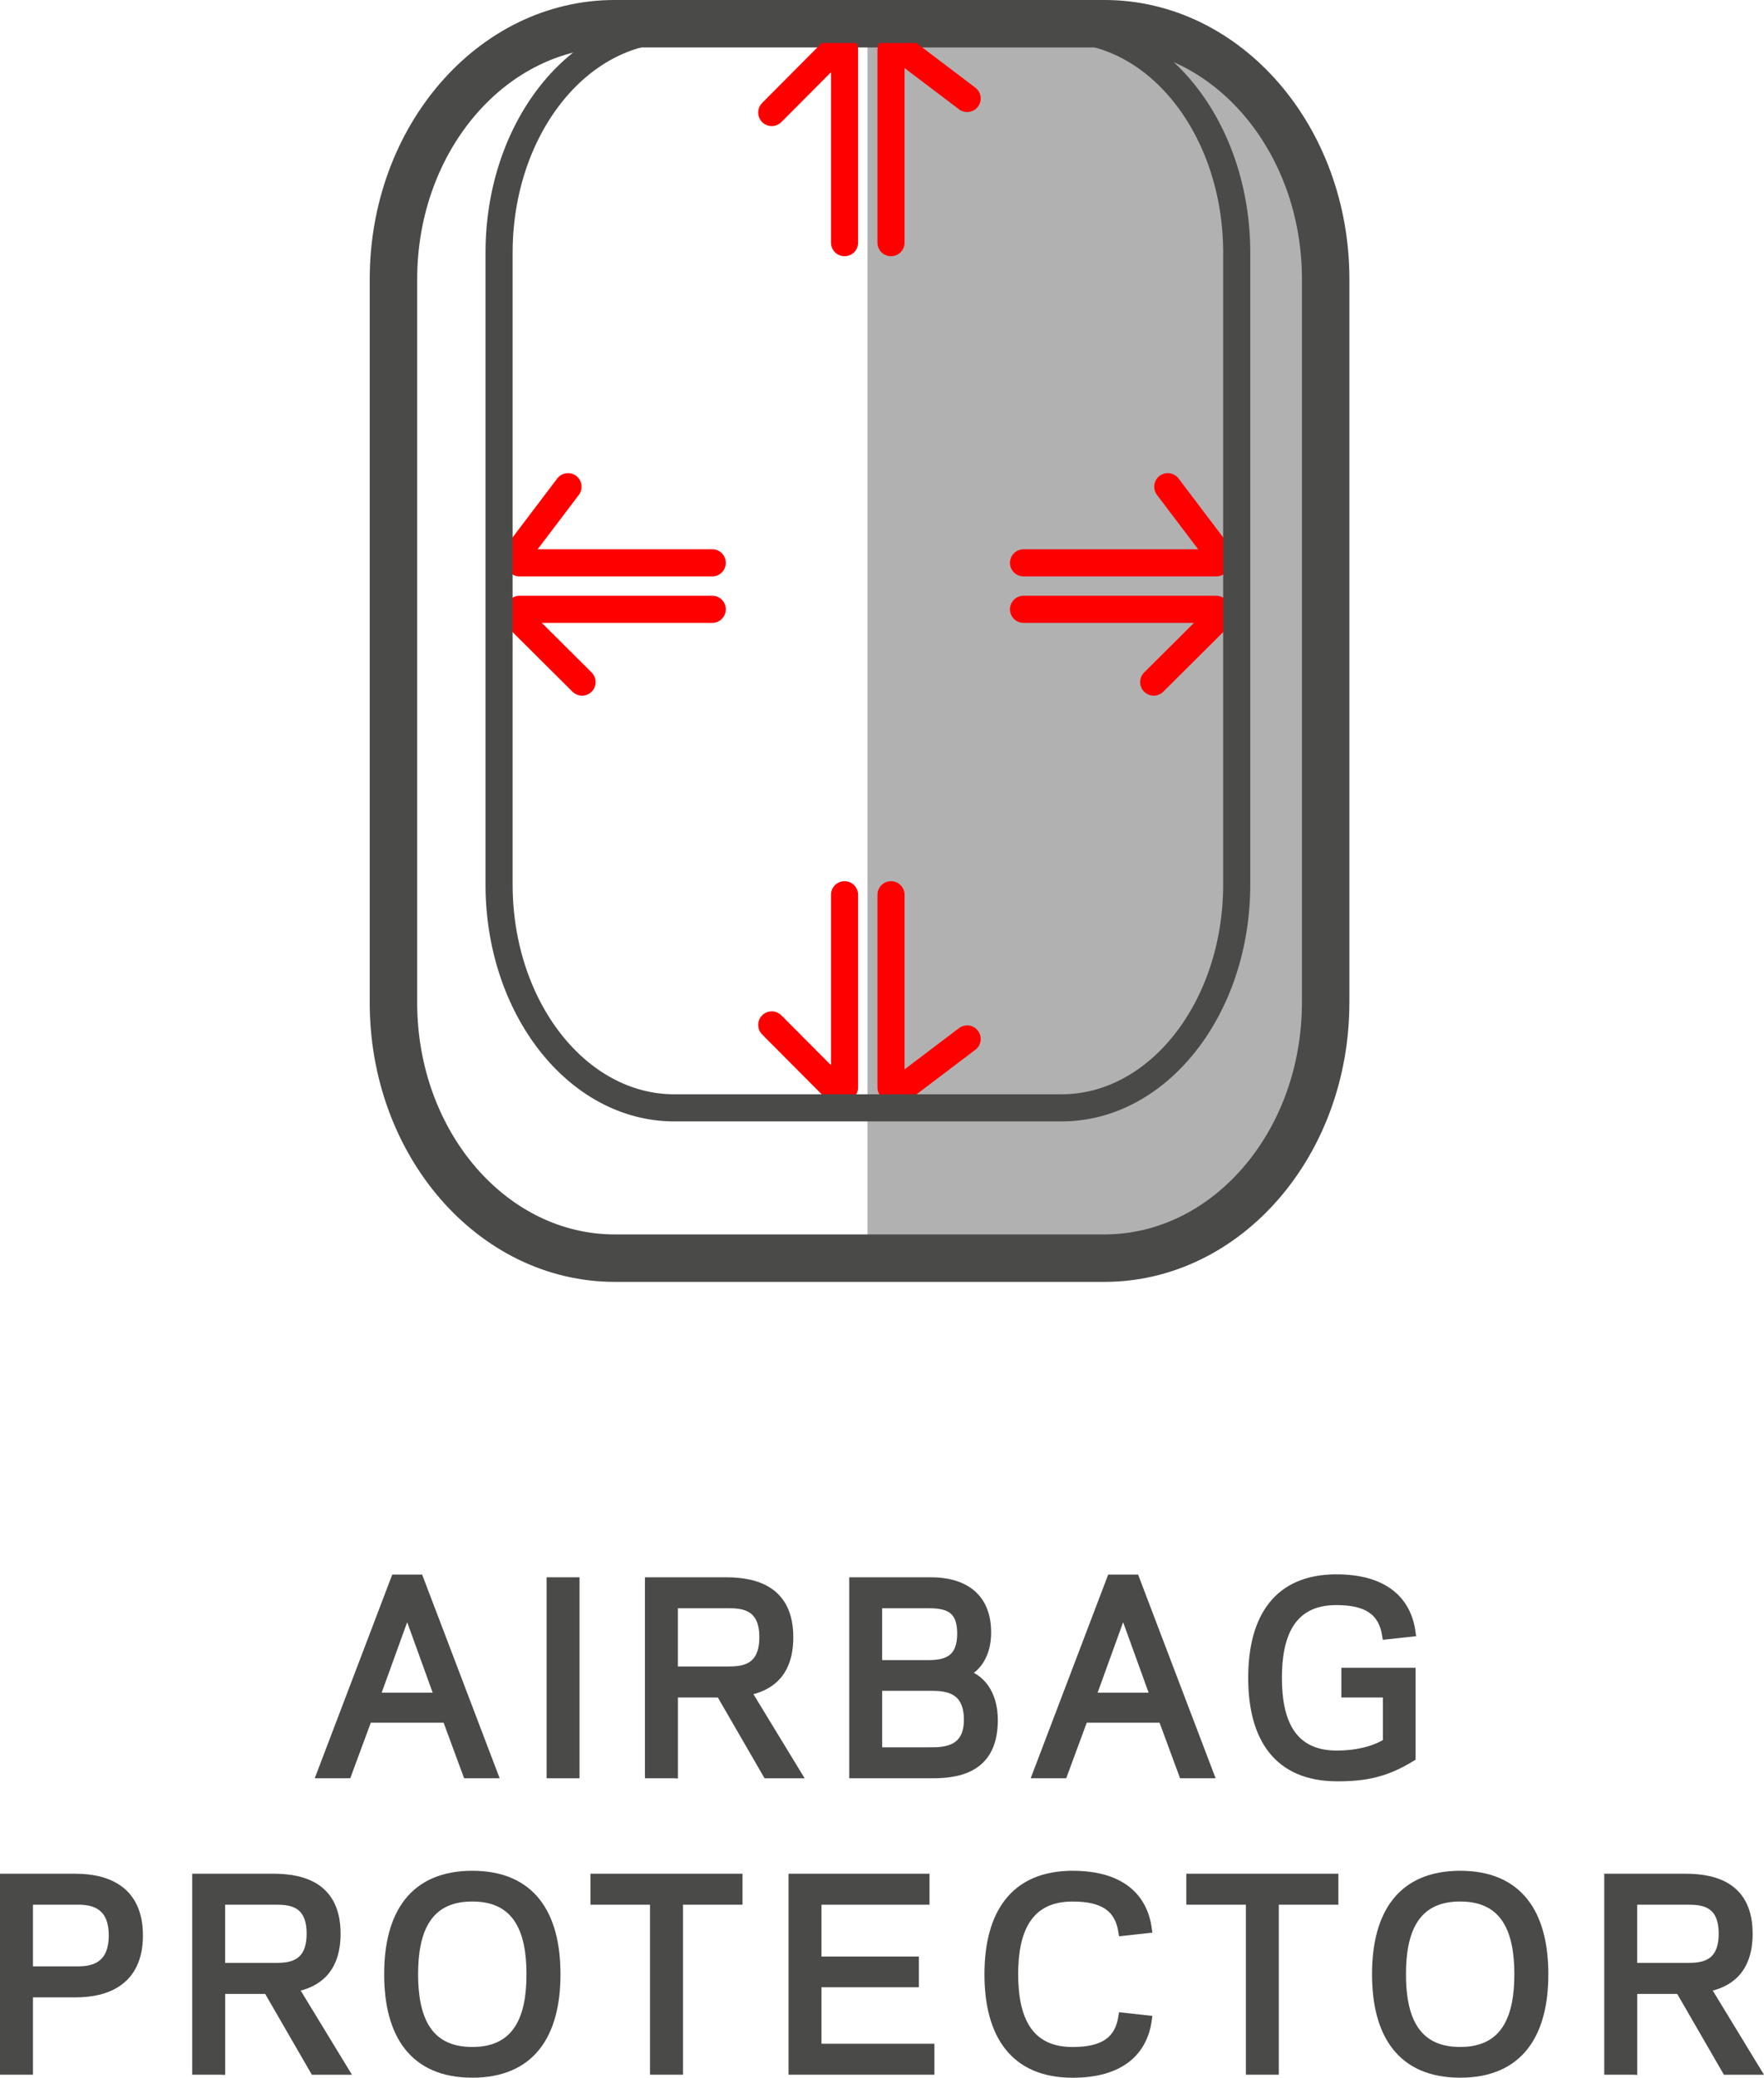 <?xml version="1.0" encoding="UTF-8" standalone="no"?>
<!-- Generator: Adobe Illustrator 16.0.0, SVG Export Plug-In . SVG Version: 6.00 Build 0)  -->

<svg
   xmlns:dc="http://purl.org/dc/elements/1.1/"
   xmlns:cc="http://creativecommons.org/ns#"
   xmlns:rdf="http://www.w3.org/1999/02/22-rdf-syntax-ns#"
   xmlns:svg="http://www.w3.org/2000/svg"
   xmlns="http://www.w3.org/2000/svg"
   xmlns:xlink="http://www.w3.org/1999/xlink"
   xmlns:sodipodi="http://sodipodi.sourceforge.net/DTD/sodipodi-0.dtd"
   xmlns:inkscape="http://www.inkscape.org/namespaces/inkscape"
   version="1.1"
   x="0px"
   y="0px"
   viewBox="0 0 64.265 75.695"
   enable-background="new 0 0 113.39 113.39"
   xml:space="preserve"
   id="svg2"
   inkscape:version="0.91 r13725"
   sodipodi:docname="NOVA_AirbagProtection_red.svg"><defs
     id="defs92"><defs
       id="defs17"><rect
         id="SVGID_111_"
         x="43.011"
         y="18.549"
         width="26.873"
         height="39.287" /></defs><clipPath
       id="SVGID_2_"><use
         xlink:href="#SVGID_111_"
         overflow="visible"
         id="use21"
         style="overflow:visible"
         x="0"
         y="0"
         width="100%"
         height="100%" /></clipPath></defs><sodipodi:namedview
     pagecolor="#ffffff"
     bordercolor="#666666"
     borderopacity="1"
     objecttolerance="10"
     gridtolerance="10"
     guidetolerance="10"
     inkscape:pageopacity="0"
     inkscape:pageshadow="2"
     inkscape:window-width="2129"
     inkscape:window-height="1155"
     id="namedview90"
     showgrid="false"
     fit-margin-top="0"
     fit-margin-left="0"
     fit-margin-right="0"
     fit-margin-bottom="0"
     inkscape:zoom="24.095135"
     inkscape:cx="17.824564"
     inkscape:cy="50.461736"
     inkscape:window-x="313"
     inkscape:window-y="353"
     inkscape:window-maximized="0"
     inkscape:current-layer="svg2" /><path
     style="fill:#b1b1b1"
     inkscape:connector-curvature="0"
     id="path5"
     d="m 31.603,45.837 8.731,0 c 4.406,0 7.977,-4.167 7.977,-9.309 l 0,-26.354 c 0,-5.143 -3.57,-9.31 -7.977,-9.31 l -8.731,0 0,44.973 z" /><g
     id="g7"
     transform="translate(-24.829,-17.473)"><path
       style="fill:none;stroke:#4a4a49;stroke-width:1.729;stroke-linecap:round;stroke-linejoin:round;stroke-miterlimit:10"
       inkscape:connector-curvature="0"
       id="path9"
       d="m 73.124,54 c 0,5.142 -3.609,9.309 -8.061,9.309 l -17.838,0 c -4.453,0 -8.062,-4.167 -8.062,-9.309 l 0,-26.354 c 0,-5.142 3.609,-9.309 8.062,-9.309 l 17.839,0 c 4.451,0 8.061,4.167 8.061,9.309 l 0,26.354 z"
       stroke-miterlimit="10" /></g><line
     clip-path="url(#SVGID_2_)"
     stroke-miterlimit="10"
     x1="43.755"
     y1="37.978"
     x2="50.777"
     y2="37.978"
     id="line23"
     style="fill:none;stroke:#ff0000;stroke-width:0.988;stroke-linecap:round;stroke-miterlimit:10;stroke-opacity:1"
     transform="translate(-24.829,-17.473)" /><line
     clip-path="url(#SVGID_2_)"
     stroke-miterlimit="10"
     x1="43.755"
     y1="39.671"
     x2="50.777"
     y2="39.671"
     id="line25"
     style="fill:none;stroke:#ff0000;stroke-width:0.988;stroke-linecap:round;stroke-miterlimit:10;stroke-opacity:1"
     transform="translate(-24.829,-17.473)" /><line
     clip-path="url(#SVGID_2_)"
     stroke-miterlimit="10"
     x1="43.49"
     y1="37.888"
     x2="45.523"
     y2="35.204"
     id="line27"
     style="fill:none;stroke:#ff0000;stroke-width:0.988;stroke-linecap:round;stroke-miterlimit:10;stroke-opacity:1"
     transform="translate(-24.829,-17.473)" /><line
     clip-path="url(#SVGID_2_)"
     stroke-miterlimit="10"
     x1="43.648"
     y1="39.948"
     x2="46.035"
     y2="42.323"
     id="line29"
     style="fill:none;stroke:#ff0000;stroke-width:0.988;stroke-linecap:round;stroke-miterlimit:10;stroke-opacity:1"
     transform="translate(-24.829,-17.473)" /><line
     clip-path="url(#SVGID_2_)"
     stroke-miterlimit="10"
     x1="57.29"
     y1="19.293"
     x2="57.29"
     y2="26.314"
     id="line31"
     style="fill:none;stroke:#ff0000;stroke-width:0.988;stroke-linecap:round;stroke-miterlimit:10;stroke-opacity:1"
     transform="translate(-24.829,-17.473)" /><line
     clip-path="url(#SVGID_2_)"
     stroke-miterlimit="10"
     x1="55.597"
     y1="19.293"
     x2="55.597"
     y2="26.314"
     id="line33"
     style="fill:none;stroke:#ff0000;stroke-width:0.988;stroke-linecap:round;stroke-miterlimit:10;stroke-opacity:1"
     transform="translate(-24.829,-17.473)" /><line
     clip-path="url(#SVGID_2_)"
     stroke-miterlimit="10"
     x1="57.381"
     y1="19.028"
     x2="60.064"
     y2="21.061"
     id="line35"
     style="fill:none;stroke:#ff0000;stroke-width:0.988;stroke-linecap:round;stroke-miterlimit:10;stroke-opacity:1"
     transform="translate(-24.829,-17.473)" /><line
     clip-path="url(#SVGID_2_)"
     stroke-miterlimit="10"
     x1="55.32"
     y1="19.186"
     x2="52.945"
     y2="21.572"
     id="line37"
     style="fill:none;stroke:#ff0000;stroke-width:0.988;stroke-linecap:round;stroke-miterlimit:10;stroke-opacity:1"
     transform="translate(-24.829,-17.473)" /><line
     clip-path="url(#SVGID_2_)"
     stroke-miterlimit="10"
     x1="57.29"
     y1="57.092"
     x2="57.29"
     y2="50.07"
     id="line39"
     style="fill:none;stroke:#ff0000;stroke-width:0.988;stroke-linecap:round;stroke-miterlimit:10;stroke-opacity:1"
     transform="translate(-24.829,-17.473)" /><line
     clip-path="url(#SVGID_2_)"
     stroke-miterlimit="10"
     x1="55.597"
     y1="57.092"
     x2="55.597"
     y2="50.07"
     id="line41"
     style="fill:none;stroke:#ff0000;stroke-width:0.988;stroke-linecap:round;stroke-miterlimit:10;stroke-opacity:1"
     transform="translate(-24.829,-17.473)" /><line
     clip-path="url(#SVGID_2_)"
     stroke-miterlimit="10"
     x1="57.381"
     y1="57.356"
     x2="60.064"
     y2="55.324"
     id="line43"
     style="fill:none;stroke:#ff0000;stroke-width:0.988;stroke-linecap:round;stroke-miterlimit:10;stroke-opacity:1"
     transform="translate(-24.829,-17.473)" /><line
     clip-path="url(#SVGID_2_)"
     stroke-miterlimit="10"
     x1="55.32"
     y1="57.198"
     x2="52.945"
     y2="54.812"
     id="line45"
     style="fill:none;stroke:#ff0000;stroke-width:0.988;stroke-linecap:round;stroke-miterlimit:10;stroke-opacity:1"
     transform="translate(-24.829,-17.473)" /><line
     clip-path="url(#SVGID_2_)"
     stroke-miterlimit="10"
     x1="69.14"
     y1="37.978"
     x2="62.117"
     y2="37.978"
     id="line47"
     style="fill:none;stroke:#ff0000;stroke-width:0.988;stroke-linecap:round;stroke-miterlimit:10;stroke-opacity:1"
     transform="translate(-24.829,-17.473)" /><line
     clip-path="url(#SVGID_2_)"
     stroke-miterlimit="10"
     x1="69.14"
     y1="39.671"
     x2="62.117"
     y2="39.671"
     id="line49"
     style="fill:none;stroke:#ff0000;stroke-width:0.988;stroke-linecap:round;stroke-miterlimit:10;stroke-opacity:1"
     transform="translate(-24.829,-17.473)" /><line
     clip-path="url(#SVGID_2_)"
     stroke-miterlimit="10"
     x1="69.404"
     y1="37.888"
     x2="67.372"
     y2="35.204"
     id="line51"
     style="fill:none;stroke:#ff0000;stroke-width:0.988;stroke-linecap:round;stroke-miterlimit:10;stroke-opacity:1"
     transform="translate(-24.829,-17.473)" /><line
     clip-path="url(#SVGID_2_)"
     stroke-miterlimit="10"
     x1="69.246"
     y1="39.948"
     x2="66.86"
     y2="42.323"
     id="line53"
     style="fill:none;stroke:#ff0000;stroke-width:0.988;stroke-linecap:round;stroke-miterlimit:10;stroke-opacity:1"
     transform="translate(-24.829,-17.473)" /><rect
     x="-24.371"
     y="57.434"
     width="112.41"
     height="46.667"
     id="rect57"
     style="fill:none" /><path
     stroke-miterlimit="10"
     d="m 14.394,57.514 0.882,0 2.71,7.121 -0.973,0 -0.747,-2.025 -2.862,0 -0.748,2.025 -0.972,0 2.71,-7.121 z m 0.44,1.143 -1.143,3.16 2.286,0 -1.143,-3.16 z"
     id="path59"
     inkscape:connector-curvature="0"
     style="fill:#4a4a49;stroke:#4a4a49;stroke-width:0.3;stroke-miterlimit:10" /><path
     stroke-miterlimit="10"
     d="m 20.963,64.635 -0.9,0 0,-7.022 0.9,0 0,7.022 z"
     id="path61"
     inkscape:connector-curvature="0"
     style="fill:#4a4a49;stroke:#4a4a49;stroke-width:0.3;stroke-miterlimit:10" /><path
     stroke-miterlimit="10"
     d="m 24.545,64.635 -0.899,0 0,-7.022 2.809,0 c 1.125,0 2.296,0.352 2.296,2.035 0,1.314 -0.703,1.818 -1.54,1.972 l 1.837,3.016 -1.107,0 -1.702,-2.944 -1.692,0 0,2.943 z m 1.999,-3.773 c 0.54,0 1.27,-0.081 1.27,-1.215 0,-1.135 -0.729,-1.207 -1.27,-1.207 l -1.999,0 0,2.422 1.999,0 z"
     id="path63"
     inkscape:connector-curvature="0"
     style="fill:#4a4a49;stroke:#4a4a49;stroke-width:0.3;stroke-miterlimit:10" /><path
     stroke-miterlimit="10"
     d="m 31.089,64.635 0,-7.022 2.845,0 c 0.854,0 2.025,0.315 2.025,1.864 0,0.891 -0.459,1.359 -0.837,1.494 0.585,0.135 1.08,0.711 1.08,1.692 0,1.639 -1.08,1.972 -2.215,1.972 l -2.898,0 z m 0.899,-6.194 0,2.188 1.854,0 c 0.693,0 1.18,-0.217 1.18,-1.116 0,-0.892 -0.468,-1.072 -1.18,-1.072 l -1.854,0 z m 1.927,5.366 c 0.531,0 1.351,-0.054 1.351,-1.152 0,-1.098 -0.729,-1.206 -1.314,-1.206 l -1.963,0 0,2.358 1.926,0 z"
     id="path65"
     inkscape:connector-curvature="0"
     style="fill:#4a4a49;stroke:#4a4a49;stroke-width:0.3;stroke-miterlimit:10" /><path
     stroke-miterlimit="10"
     d="m 40.477,57.514 0.882,0 2.71,7.121 -0.973,0 -0.747,-2.025 -2.862,0 -0.748,2.025 -0.972,0 2.71,-7.121 z m 0.44,1.143 -1.143,3.16 2.286,0 -1.143,-3.16 z"
     id="path67"
     inkscape:connector-curvature="0"
     style="fill:#4a4a49;stroke:#4a4a49;stroke-width:0.3;stroke-miterlimit:10" /><path
     stroke-miterlimit="10"
     d="m 48.685,57.505 c 1.756,0 2.584,0.81 2.737,1.972 l -0.918,0.099 c -0.136,-0.873 -0.702,-1.251 -1.819,-1.251 -1.692,0 -2.133,1.305 -2.133,2.8 0,1.494 0.44,2.791 2.133,2.8 0.793,0 1.432,-0.181 1.846,-0.45 l 0,-1.783 -1.512,0 0,-0.783 2.403,0 0,3.115 c -0.937,0.576 -1.701,0.729 -2.746,0.721 -2.124,-0.019 -3.052,-1.423 -3.052,-3.619 0,-2.199 0.928,-3.621 3.061,-3.621 z"
     id="path69"
     inkscape:connector-curvature="0"
     style="fill:#4a4a49;stroke:#4a4a49;stroke-width:0.3;stroke-miterlimit:10" /><path
     stroke-miterlimit="10"
     d="m 1.05,75.434 -0.9,0 0,-7.022 2.594,0 c 1.125,0 2.313,0.414 2.313,2.098 0,1.684 -1.18,2.107 -2.305,2.107 l -1.702,0 0,2.817 z m 1.792,-3.647 c 0.54,0 1.27,-0.144 1.27,-1.278 0,-1.125 -0.729,-1.269 -1.27,-1.269 l -1.792,0 0,2.547 1.792,0 z"
     id="path71"
     inkscape:connector-curvature="0"
     style="fill:#4a4a49;stroke:#4a4a49;stroke-width:0.3;stroke-miterlimit:10" /><path
     stroke-miterlimit="10"
     d="m 8.052,75.434 -0.9,0 0,-7.022 2.81,0 c 1.125,0 2.296,0.352 2.296,2.035 0,1.314 -0.703,1.818 -1.54,1.972 l 1.837,3.016 -1.107,0 -1.701,-2.944 -1.693,0 0,2.943 z m 1.999,-3.773 c 0.54,0 1.27,-0.081 1.27,-1.215 0,-1.135 -0.729,-1.206 -1.27,-1.206 l -1.999,0 0,2.421 1.999,0 z"
     id="path73"
     inkscape:connector-curvature="0"
     style="fill:#4a4a49;stroke:#4a4a49;stroke-width:0.3;stroke-miterlimit:10" /><path
     stroke-miterlimit="10"
     d="m 14.146,71.924 c 0,-2.197 0.918,-3.619 3.061,-3.619 2.144,0 3.062,1.422 3.062,3.619 0,2.196 -0.918,3.619 -3.062,3.619 -2.143,0 -3.061,-1.423 -3.061,-3.619 z m 0.936,0 c 0,1.494 0.423,2.8 2.124,2.8 1.702,0 2.125,-1.306 2.125,-2.8 0,-1.495 -0.423,-2.8 -2.125,-2.8 -1.701,0 -2.124,1.305 -2.124,2.8 z"
     id="path75"
     inkscape:connector-curvature="0"
     style="fill:#4a4a49;stroke:#4a4a49;stroke-width:0.3;stroke-miterlimit:10" /><path
     stroke-miterlimit="10"
     d="m 24.731,75.434 -0.9,0 0,-6.193 -2.17,0 0,-0.829 5.24,0 0,0.829 -2.17,0 0,6.193 z"
     id="path77"
     inkscape:connector-curvature="0"
     style="fill:#4a4a49;stroke:#4a4a49;stroke-width:0.3;stroke-miterlimit:10" /><path
     stroke-miterlimit="10"
     d="m 33.713,68.412 0,0.829 -3.935,0 0,2.188 3.548,0 0,0.819 -3.548,0 0,2.358 4.114,0 0,0.828 -5.015,0 0,-7.022 4.836,0 z"
     id="path79"
     inkscape:connector-curvature="0"
     style="fill:#4a4a49;stroke:#4a4a49;stroke-width:0.3;stroke-miterlimit:10" /><path
     stroke-miterlimit="10"
     d="m 39.077,68.305 c 1.755,0 2.583,0.81 2.736,1.972 l -0.918,0.099 c -0.136,-0.873 -0.702,-1.251 -1.818,-1.251 -1.693,0 -2.134,1.305 -2.134,2.8 0,1.494 0.44,2.8 2.134,2.8 1.116,0 1.683,-0.378 1.818,-1.252 l 0.918,0.1 c -0.153,1.161 -0.981,1.972 -2.736,1.972 -2.134,0 -3.062,-1.423 -3.062,-3.619 10e-4,-2.199 0.928,-3.621 3.062,-3.621 z"
     id="path81"
     inkscape:connector-curvature="0"
     style="fill:#4a4a49;stroke:#4a4a49;stroke-width:0.3;stroke-miterlimit:10" /><path
     stroke-miterlimit="10"
     d="m 46.439,75.434 -0.9,0 0,-6.193 -2.17,0 0,-0.829 5.24,0 0,0.829 -2.17,0 0,6.193 z"
     id="path83"
     inkscape:connector-curvature="0"
     style="fill:#4a4a49;stroke:#4a4a49;stroke-width:0.3;stroke-miterlimit:10" /><path
     stroke-miterlimit="10"
     d="m 50.135,71.924 c 0,-2.197 0.918,-3.619 3.062,-3.619 2.143,0 3.061,1.422 3.061,3.619 0,2.196 -0.918,3.619 -3.061,3.619 -2.144,0 -3.062,-1.423 -3.062,-3.619 z m 0.936,0 c 0,1.494 0.423,2.8 2.125,2.8 1.701,0 2.124,-1.306 2.124,-2.8 0,-1.495 -0.423,-2.8 -2.124,-2.8 -1.702,0 -2.125,1.305 -2.125,2.8 z"
     id="path85"
     inkscape:connector-curvature="0"
     style="fill:#4a4a49;stroke:#4a4a49;stroke-width:0.3;stroke-miterlimit:10" /><path
     stroke-miterlimit="10"
     d="m 59.495,75.434 -0.9,0 0,-7.022 2.81,0 c 1.125,0 2.296,0.352 2.296,2.035 0,1.314 -0.703,1.818 -1.54,1.972 l 1.837,3.016 -1.107,0 -1.701,-2.944 -1.693,0 0,2.943 z m 1.999,-3.773 c 0.54,0 1.27,-0.081 1.27,-1.215 0,-1.135 -0.729,-1.206 -1.27,-1.206 l -1.999,0 0,2.421 1.999,0 z"
     id="path87"
     inkscape:connector-curvature="0"
     style="fill:#4a4a49;stroke:#4a4a49;stroke-width:0.3;stroke-miterlimit:10" /><g
     id="Ebene_2"
     transform="translate(-24.829,-17.473)" /><g
     id="g11"
     transform="translate(-24.829,-17.473)"><path
       style="fill:none;stroke:#4a4a49;stroke-width:0.988;stroke-linecap:round;stroke-linejoin:round;stroke-miterlimit:10"
       inkscape:connector-curvature="0"
       id="path13"
       d="m 69.884,49.699 c 0,4.492 -2.856,8.134 -6.38,8.134 l -14.114,0 c -3.524,0 -6.379,-3.642 -6.379,-8.134 l 0,-23.021 c 0,-4.491 2.854,-8.132 6.379,-8.132 l 14.114,0 c 3.523,0 6.38,3.641 6.38,8.132 l 0,23.021 z"
       stroke-miterlimit="10" /></g></svg>